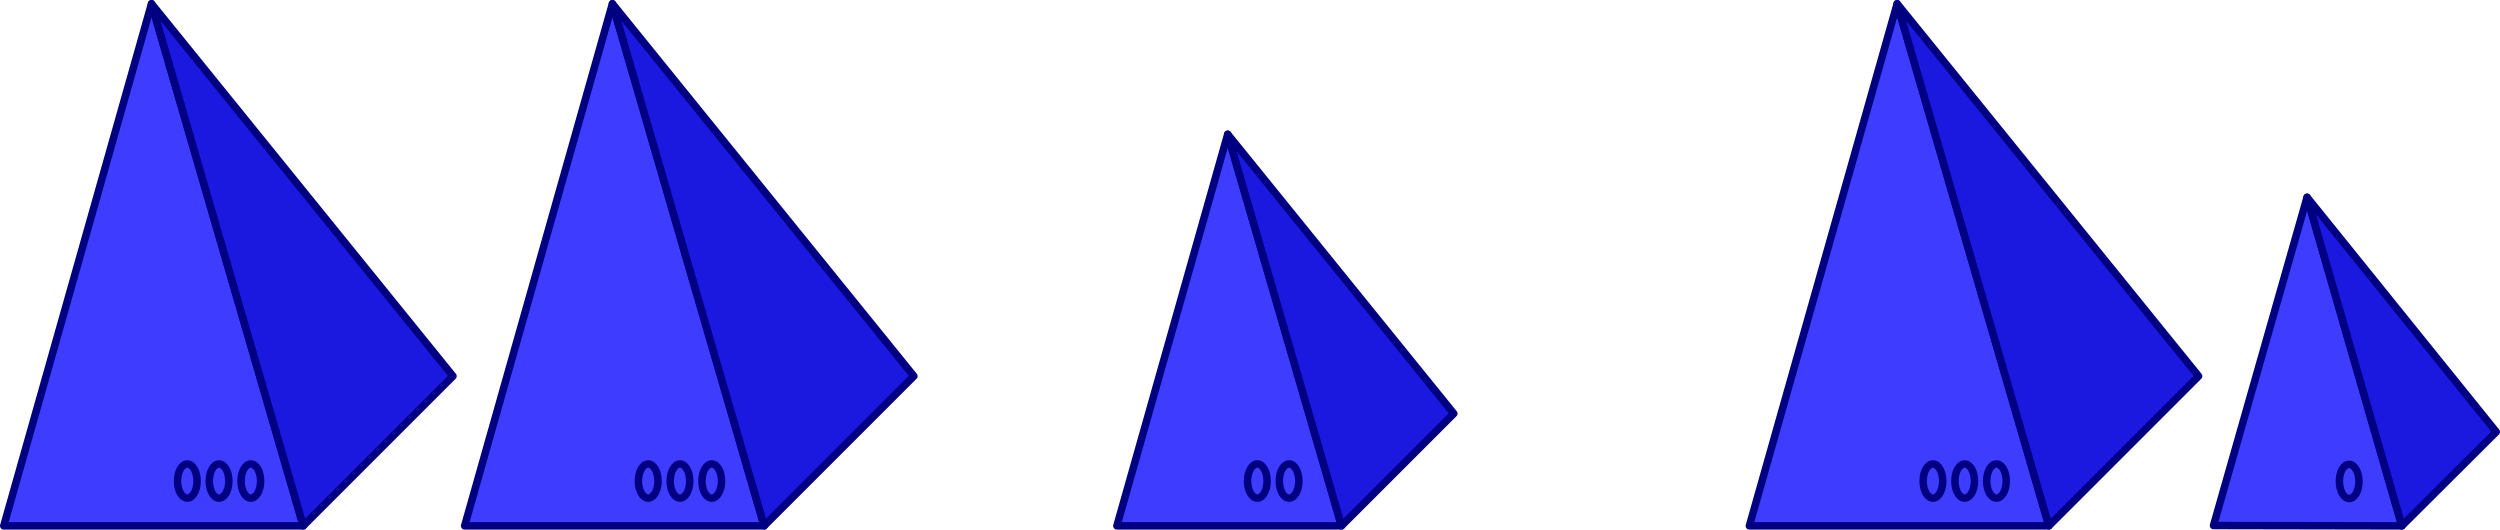 <?xml version="1.0" encoding="UTF-8" standalone="no"?>
<!-- Created with Inkscape (http://www.inkscape.org/) -->

<svg
   width="667.808mm"
   height="141.474mm"
   viewBox="0 0 667.808 141.474"
   version="1.1"
   id="svg7252"
   inkscape:version="1.1.2 (0a00cf5339, 2022-02-04)"
   sodipodi:docname="riverheader.svg"
   xmlns:inkscape="http://www.inkscape.org/namespaces/inkscape"
   xmlns:sodipodi="http://sodipodi.sourceforge.net/DTD/sodipodi-0.dtd"
   xmlns="http://www.w3.org/2000/svg"
   xmlns:svg="http://www.w3.org/2000/svg">
  <sodipodi:namedview
     id="namedview7254"
     pagecolor="#ffffff"
     bordercolor="#666666"
     borderopacity="1.0"
     inkscape:pageshadow="2"
     inkscape:pageopacity="0.0"
     inkscape:pagecheckerboard="0"
     inkscape:document-units="mm"
     showgrid="false"
     inkscape:zoom="0.74475309"
     inkscape:cx="835.17613"
     inkscape:cy="111.44633"
     inkscape:window-width="1920"
     inkscape:window-height="1011"
     inkscape:window-x="0"
     inkscape:window-y="0"
     inkscape:window-maximized="1"
     inkscape:current-layer="layer1" />
  <defs
     id="defs7249" />
  <g
     inkscape:label="Layer 1"
     inkscape:groupmode="layer"
     id="layer1"
     transform="translate(161.576,126.769)">
    <g
       id="g21530-4"
       transform="translate(503.558,166.168)">
      <path
         id="path14466-8-5-4-15"
         style="fill:#2827ff;fill-opacity:0.9;stroke:#000080;stroke-width:2;stroke-linecap:round;stroke-linejoin:round;stroke-miterlimit:4;stroke-dasharray:none;stroke-opacity:1"
         d="m -48.86,-240.239 -24.993,87.683 50.32,0.094 v -3.3e-4 z" />
      <path
         id="path15447-9-6-4"
         style="fill:#0400dd;fill-opacity:0.903;stroke:#000080;stroke-width:2;stroke-linecap:round;stroke-linejoin:round;stroke-miterlimit:4;stroke-dasharray:none;stroke-opacity:1"
         d="m -48.86,-240.239 25.326,87.777 25.207,-25.113 z" />
      <ellipse
         style="fill:none;fill-opacity:0.657;stroke:#000080;stroke-width:2;stroke-linecap:round;stroke-linejoin:round;stroke-miterlimit:4;stroke-dasharray:none"
         id="path15611-9-1-1"
         cx="-36.455"
         cy="-164.601"
         rx="2.615"
         ry="4.565"
         transform="rotate(-0.404)" />
    </g>
    <g
       id="g21525-6"
       transform="translate(130.943,184.929)">
      <path
         id="path14466-8-6-5-6"
         style="fill:#2827ff;fill-opacity:0.9;stroke:#000080;stroke-width:2;stroke-linecap:round;stroke-linejoin:round;stroke-miterlimit:4;stroke-dasharray:none;stroke-opacity:1"
         d="m 35.43,-275.83 -29.606,104.606 h 60 v -4e-4 z" />
      <path
         id="path15447-8-9-2"
         style="fill:#0400dd;fill-opacity:0.903;stroke:#000080;stroke-width:2;stroke-linecap:round;stroke-linejoin:round;stroke-miterlimit:4;stroke-dasharray:none;stroke-opacity:1"
         d="m 35.43,-275.83 30.394,104.606 30,-30 z" />
      <ellipse
         style="fill:none;fill-opacity:0.657;stroke:#000080;stroke-width:2;stroke-linecap:round;stroke-linejoin:round;stroke-miterlimit:4;stroke-dasharray:none"
         id="path15611-5-2-19"
         cx="51.828"
         cy="-183.201"
         rx="2.615"
         ry="4.565" />
      <ellipse
         style="fill:none;fill-opacity:0.657;stroke:#000080;stroke-width:2;stroke-linecap:round;stroke-linejoin:round;stroke-miterlimit:4;stroke-dasharray:none"
         id="path15611-4-9-7-6"
         cx="43.343"
         cy="-183.201"
         rx="2.615"
         ry="4.565" />
    </g>
    <g
       id="g21537-48"
       transform="translate(22.157,66.53)">
      <path
         id="path14466-8-4-0"
         style="fill:#2827ff;fill-opacity:0.9;stroke:#000080;stroke-width:2;stroke-linecap:round;stroke-linejoin:round;stroke-miterlimit:4;stroke-dasharray:none;stroke-opacity:1"
         d="m -143.26,-192.299 -39.474,139.475 h 80 v -5.3e-4 z" />
      <path
         id="path15447-4-81"
         style="fill:#0400dd;fill-opacity:0.903;stroke:#000080;stroke-width:2;stroke-linecap:round;stroke-linejoin:round;stroke-miterlimit:4;stroke-dasharray:none;stroke-opacity:1"
         d="m -143.26,-192.299 40.526,139.474 40,-40 z" />
      <ellipse
         style="fill:none;fill-opacity:0.657;stroke:#000080;stroke-width:2;stroke-linecap:round;stroke-linejoin:round;stroke-miterlimit:4;stroke-dasharray:none"
         id="path15611-94-0"
         cx="-125.216"
         cy="-64.801"
         rx="2.615"
         ry="4.565" />
      <ellipse
         style="fill:none;fill-opacity:0.657;stroke:#000080;stroke-width:2;stroke-linecap:round;stroke-linejoin:round;stroke-miterlimit:4;stroke-dasharray:none"
         id="path15611-4-8-2"
         cx="-133.701"
         cy="-64.801"
         rx="2.615"
         ry="4.565" />
      <ellipse
         style="fill:none;fill-opacity:0.657;stroke:#000080;stroke-width:2;stroke-linecap:round;stroke-linejoin:round;stroke-miterlimit:4;stroke-dasharray:none"
         id="path15611-9-3-4-2"
         cx="-116.73"
         cy="-64.801"
         rx="2.615"
         ry="4.565" />
    </g>
    <g
       id="g21537-9"
       transform="translate(145.274,66.53)">
      <path
         id="path14466-8-4-7"
         style="fill:#2827ff;fill-opacity:0.9;stroke:#000080;stroke-width:2;stroke-linecap:round;stroke-linejoin:round;stroke-miterlimit:4;stroke-dasharray:none;stroke-opacity:1"
         d="m -143.26,-192.299 -39.474,139.475 h 80 v -5.3e-4 z" />
      <path
         id="path15447-4-5"
         style="fill:#0400dd;fill-opacity:0.903;stroke:#000080;stroke-width:2;stroke-linecap:round;stroke-linejoin:round;stroke-miterlimit:4;stroke-dasharray:none;stroke-opacity:1"
         d="m -143.26,-192.299 40.526,139.474 40,-40 z" />
      <ellipse
         style="fill:none;fill-opacity:0.657;stroke:#000080;stroke-width:2;stroke-linecap:round;stroke-linejoin:round;stroke-miterlimit:4;stroke-dasharray:none"
         id="path15611-94-6"
         cx="-125.216"
         cy="-64.801"
         rx="2.615"
         ry="4.565" />
      <ellipse
         style="fill:none;fill-opacity:0.657;stroke:#000080;stroke-width:2;stroke-linecap:round;stroke-linejoin:round;stroke-miterlimit:4;stroke-dasharray:none"
         id="path15611-4-8-46"
         cx="-133.701"
         cy="-64.801"
         rx="2.615"
         ry="4.565" />
      <ellipse
         style="fill:none;fill-opacity:0.657;stroke:#000080;stroke-width:2;stroke-linecap:round;stroke-linejoin:round;stroke-miterlimit:4;stroke-dasharray:none"
         id="path15611-9-3-4-3"
         cx="-116.73"
         cy="-64.801"
         rx="2.615"
         ry="4.565" />
    </g>
    <g
       id="g21537-7"
       transform="translate(488.455,66.53)">
      <path
         id="path14466-8-4-9"
         style="fill:#2827ff;fill-opacity:0.9;stroke:#000080;stroke-width:2;stroke-linecap:round;stroke-linejoin:round;stroke-miterlimit:4;stroke-dasharray:none;stroke-opacity:1"
         d="m -143.26,-192.299 -39.474,139.475 h 80 v -5.3e-4 z" />
      <path
         id="path15447-4-7"
         style="fill:#0400dd;fill-opacity:0.903;stroke:#000080;stroke-width:2;stroke-linecap:round;stroke-linejoin:round;stroke-miterlimit:4;stroke-dasharray:none;stroke-opacity:1"
         d="m -143.26,-192.299 40.526,139.474 40,-40 z" />
      <ellipse
         style="fill:none;fill-opacity:0.657;stroke:#000080;stroke-width:2;stroke-linecap:round;stroke-linejoin:round;stroke-miterlimit:4;stroke-dasharray:none"
         id="path15611-94-4"
         cx="-125.216"
         cy="-64.801"
         rx="2.615"
         ry="4.565" />
      <ellipse
         style="fill:none;fill-opacity:0.657;stroke:#000080;stroke-width:2;stroke-linecap:round;stroke-linejoin:round;stroke-miterlimit:4;stroke-dasharray:none"
         id="path15611-4-8-9"
         cx="-133.701"
         cy="-64.801"
         rx="2.615"
         ry="4.565" />
      <ellipse
         style="fill:none;fill-opacity:0.657;stroke:#000080;stroke-width:2;stroke-linecap:round;stroke-linejoin:round;stroke-miterlimit:4;stroke-dasharray:none"
         id="path15611-9-3-4-17"
         cx="-116.73"
         cy="-64.801"
         rx="2.615"
         ry="4.565" />
    </g>
  </g>
</svg>
